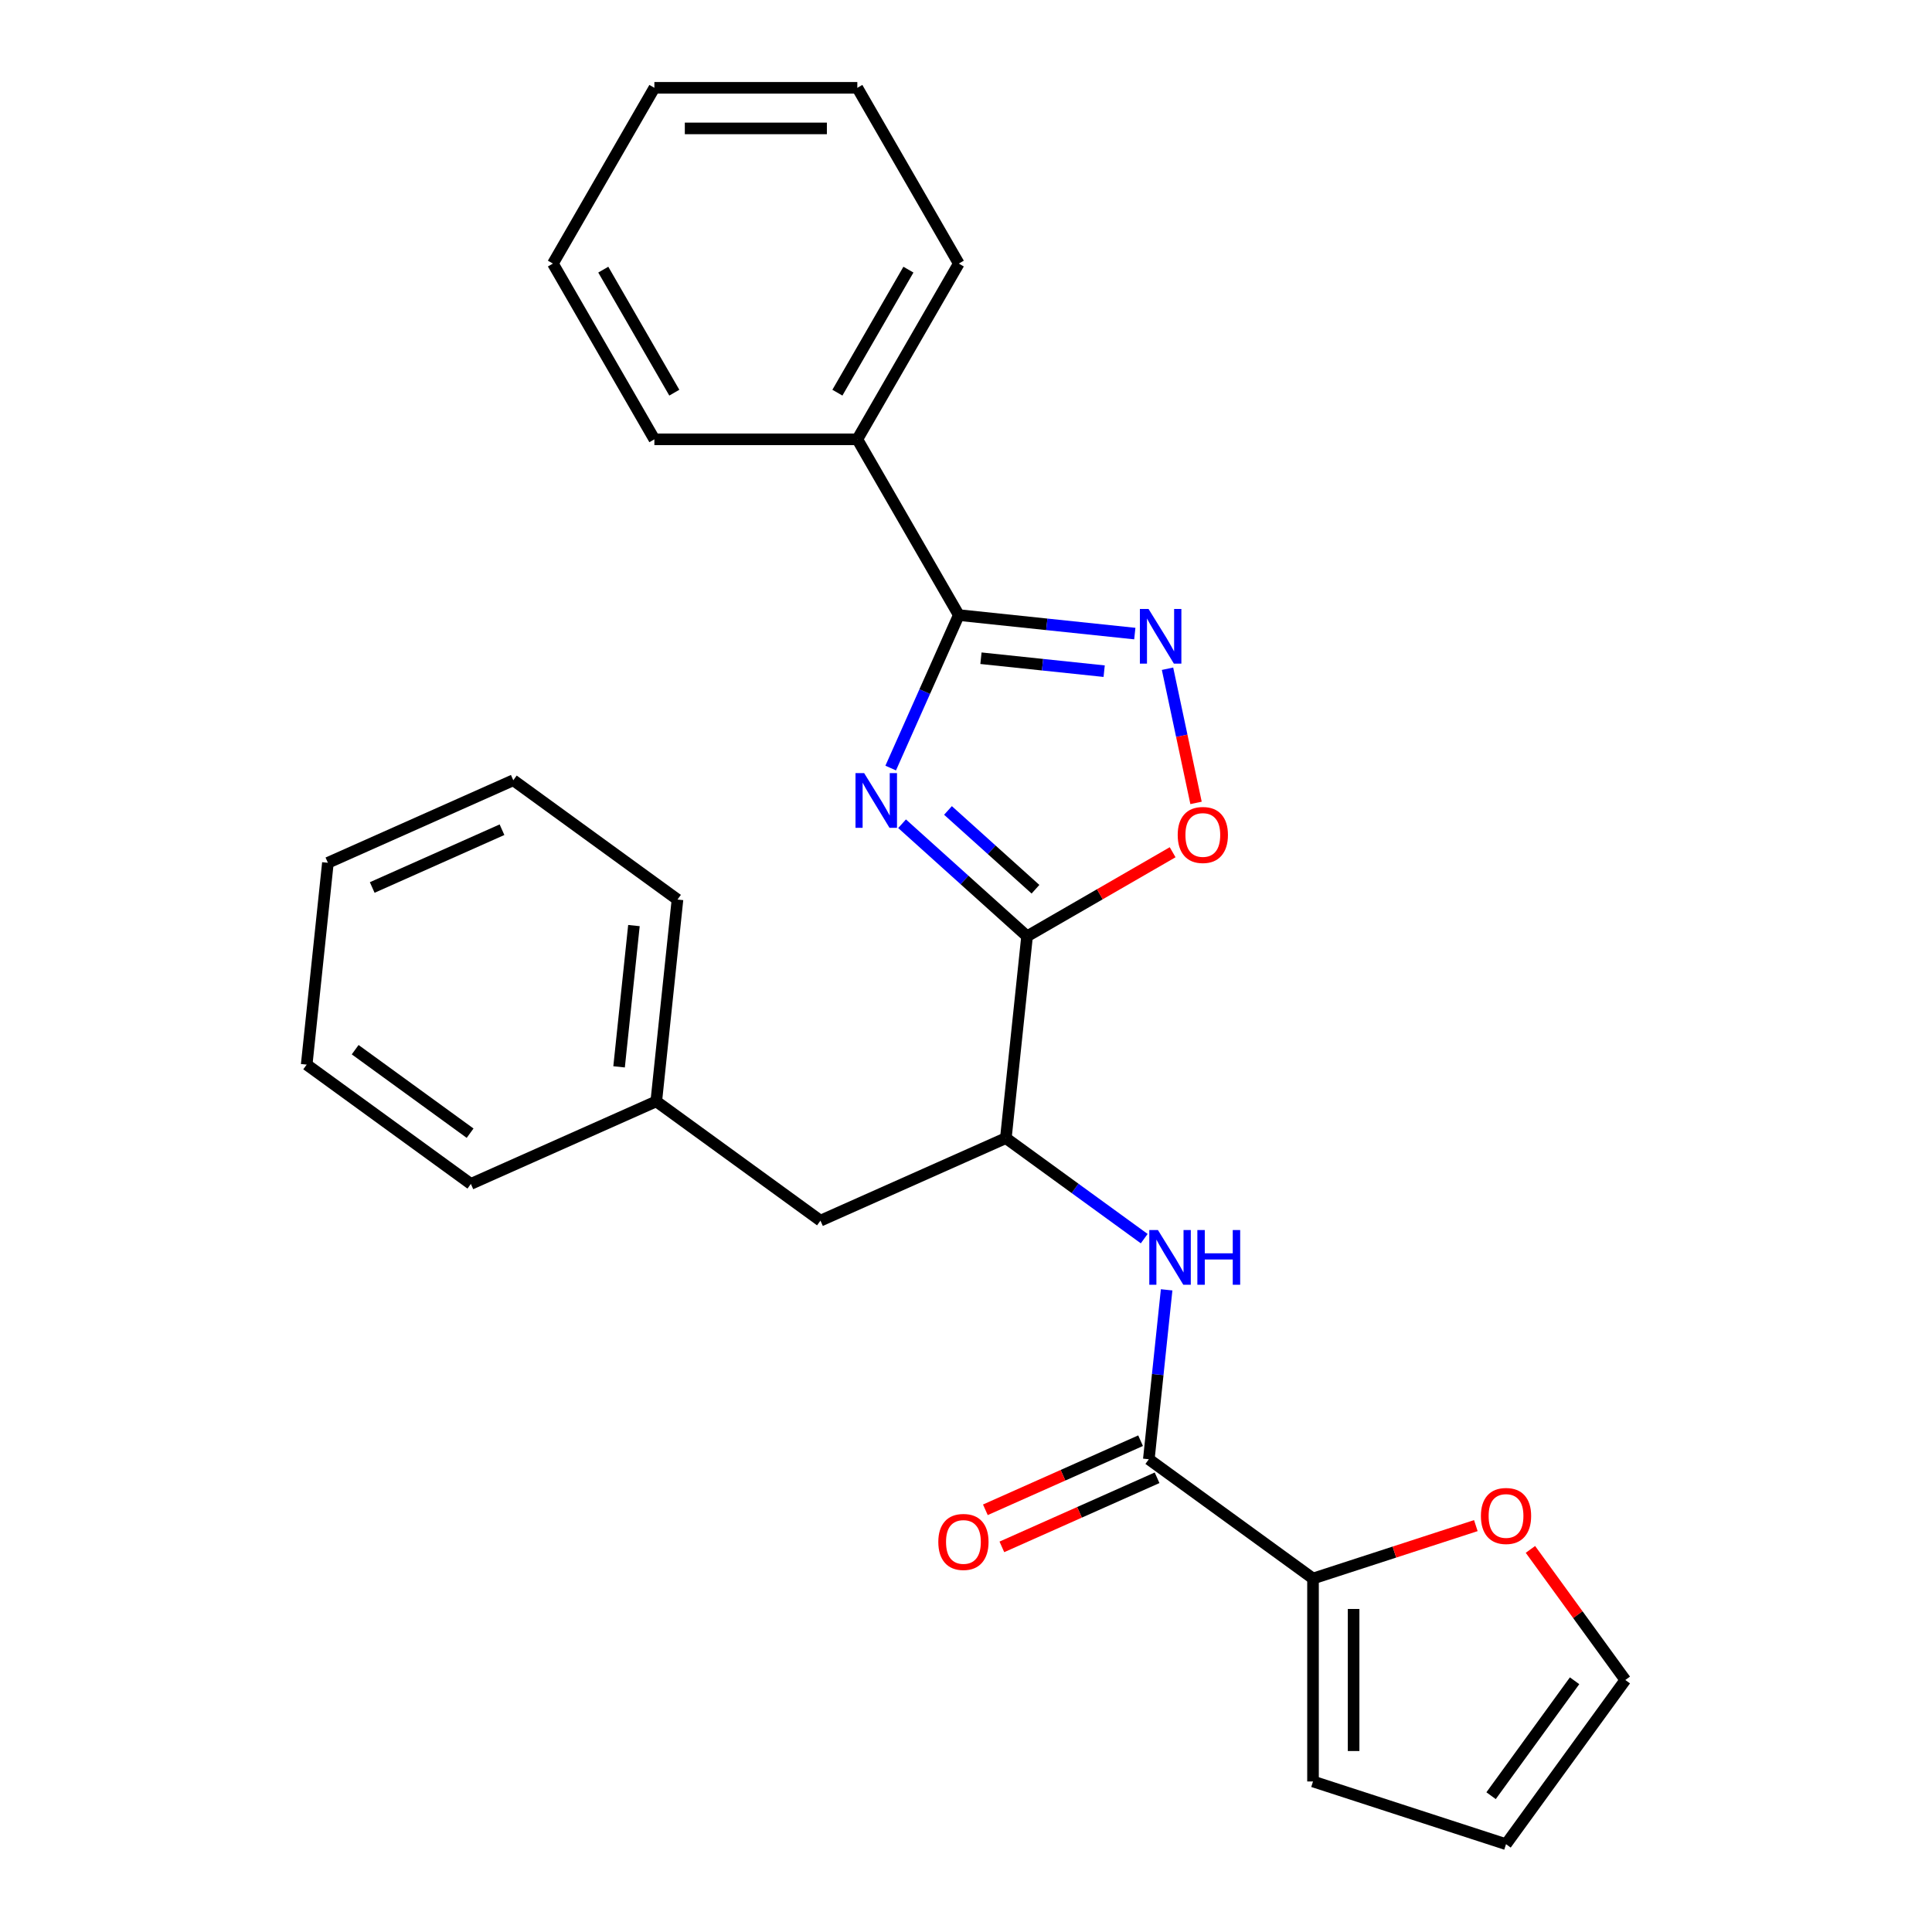 <?xml version='1.0' encoding='iso-8859-1'?>
<svg version='1.1' baseProfile='full'
              xmlns='http://www.w3.org/2000/svg'
                      xmlns:rdkit='http://www.rdkit.org/xml'
                      xmlns:xlink='http://www.w3.org/1999/xlink'
                  xml:space='preserve'
width='1000px' height='1000px' viewBox='0 0 1000 1000'>
<!-- END OF HEADER -->
<rect style='opacity:1.0;fill:#FFFFFF;stroke:none' width='1000' height='1000' x='0' y='0'> </rect>
<path class='bond-0' d='M 466.913,426.364 L 499.261,455.491' style='fill:none;fill-rule:evenodd;stroke:#0000FF;stroke-width:6px;stroke-linecap:butt;stroke-linejoin:miter;stroke-opacity:1' />
<path class='bond-0' d='M 499.261,455.491 L 531.61,484.617' style='fill:none;fill-rule:evenodd;stroke:#000000;stroke-width:6px;stroke-linecap:butt;stroke-linejoin:miter;stroke-opacity:1' />
<path class='bond-0' d='M 490.675,419.49 L 513.319,439.878' style='fill:none;fill-rule:evenodd;stroke:#0000FF;stroke-width:6px;stroke-linecap:butt;stroke-linejoin:miter;stroke-opacity:1' />
<path class='bond-0' d='M 513.319,439.878 L 535.963,460.267' style='fill:none;fill-rule:evenodd;stroke:#000000;stroke-width:6px;stroke-linecap:butt;stroke-linejoin:miter;stroke-opacity:1' />
<path class='bond-1' d='M 461.02,397.543 L 478.646,357.955' style='fill:none;fill-rule:evenodd;stroke:#0000FF;stroke-width:6px;stroke-linecap:butt;stroke-linejoin:miter;stroke-opacity:1' />
<path class='bond-1' d='M 478.646,357.955 L 496.272,318.367' style='fill:none;fill-rule:evenodd;stroke:#000000;stroke-width:6px;stroke-linecap:butt;stroke-linejoin:miter;stroke-opacity:1' />
<path class='bond-2' d='M 531.61,484.617 L 569.282,462.867' style='fill:none;fill-rule:evenodd;stroke:#000000;stroke-width:6px;stroke-linecap:butt;stroke-linejoin:miter;stroke-opacity:1' />
<path class='bond-2' d='M 569.282,462.867 L 606.954,441.117' style='fill:none;fill-rule:evenodd;stroke:#FF0000;stroke-width:6px;stroke-linecap:butt;stroke-linejoin:miter;stroke-opacity:1' />
<path class='bond-3' d='M 531.61,484.617 L 520.629,589.086' style='fill:none;fill-rule:evenodd;stroke:#000000;stroke-width:6px;stroke-linecap:butt;stroke-linejoin:miter;stroke-opacity:1' />
<path class='bond-4' d='M 496.272,318.367 L 541.823,323.154' style='fill:none;fill-rule:evenodd;stroke:#000000;stroke-width:6px;stroke-linecap:butt;stroke-linejoin:miter;stroke-opacity:1' />
<path class='bond-4' d='M 541.823,323.154 L 587.374,327.942' style='fill:none;fill-rule:evenodd;stroke:#0000FF;stroke-width:6px;stroke-linecap:butt;stroke-linejoin:miter;stroke-opacity:1' />
<path class='bond-4' d='M 507.741,340.697 L 539.627,344.048' style='fill:none;fill-rule:evenodd;stroke:#000000;stroke-width:6px;stroke-linecap:butt;stroke-linejoin:miter;stroke-opacity:1' />
<path class='bond-4' d='M 539.627,344.048 L 571.513,347.399' style='fill:none;fill-rule:evenodd;stroke:#0000FF;stroke-width:6px;stroke-linecap:butt;stroke-linejoin:miter;stroke-opacity:1' />
<path class='bond-5' d='M 496.272,318.367 L 443.75,227.396' style='fill:none;fill-rule:evenodd;stroke:#000000;stroke-width:6px;stroke-linecap:butt;stroke-linejoin:miter;stroke-opacity:1' />
<path class='bond-6' d='M 604.308,346.133 L 611.689,380.856' style='fill:none;fill-rule:evenodd;stroke:#0000FF;stroke-width:6px;stroke-linecap:butt;stroke-linejoin:miter;stroke-opacity:1' />
<path class='bond-6' d='M 611.689,380.856 L 619.069,415.578' style='fill:none;fill-rule:evenodd;stroke:#FF0000;stroke-width:6px;stroke-linecap:butt;stroke-linejoin:miter;stroke-opacity:1' />
<path class='bond-7' d='M 594.632,755.298 L 599.24,711.457' style='fill:none;fill-rule:evenodd;stroke:#000000;stroke-width:6px;stroke-linecap:butt;stroke-linejoin:miter;stroke-opacity:1' />
<path class='bond-7' d='M 599.24,711.457 L 603.848,667.615' style='fill:none;fill-rule:evenodd;stroke:#0000FF;stroke-width:6px;stroke-linecap:butt;stroke-linejoin:miter;stroke-opacity:1' />
<path class='bond-8' d='M 594.632,755.298 L 679.614,817.041' style='fill:none;fill-rule:evenodd;stroke:#000000;stroke-width:6px;stroke-linecap:butt;stroke-linejoin:miter;stroke-opacity:1' />
<path class='bond-9' d='M 590.359,745.702 L 550.191,763.586' style='fill:none;fill-rule:evenodd;stroke:#000000;stroke-width:6px;stroke-linecap:butt;stroke-linejoin:miter;stroke-opacity:1' />
<path class='bond-9' d='M 550.191,763.586 L 510.023,781.47' style='fill:none;fill-rule:evenodd;stroke:#FF0000;stroke-width:6px;stroke-linecap:butt;stroke-linejoin:miter;stroke-opacity:1' />
<path class='bond-9' d='M 598.904,764.894 L 558.736,782.778' style='fill:none;fill-rule:evenodd;stroke:#000000;stroke-width:6px;stroke-linecap:butt;stroke-linejoin:miter;stroke-opacity:1' />
<path class='bond-9' d='M 558.736,782.778 L 518.568,800.662' style='fill:none;fill-rule:evenodd;stroke:#FF0000;stroke-width:6px;stroke-linecap:butt;stroke-linejoin:miter;stroke-opacity:1' />
<path class='bond-10' d='M 592.246,641.118 L 556.438,615.102' style='fill:none;fill-rule:evenodd;stroke:#0000FF;stroke-width:6px;stroke-linecap:butt;stroke-linejoin:miter;stroke-opacity:1' />
<path class='bond-10' d='M 556.438,615.102 L 520.629,589.086' style='fill:none;fill-rule:evenodd;stroke:#000000;stroke-width:6px;stroke-linecap:butt;stroke-linejoin:miter;stroke-opacity:1' />
<path class='bond-11' d='M 520.629,589.086 L 424.667,631.811' style='fill:none;fill-rule:evenodd;stroke:#000000;stroke-width:6px;stroke-linecap:butt;stroke-linejoin:miter;stroke-opacity:1' />
<path class='bond-12' d='M 679.614,817.041 L 721.752,803.35' style='fill:none;fill-rule:evenodd;stroke:#000000;stroke-width:6px;stroke-linecap:butt;stroke-linejoin:miter;stroke-opacity:1' />
<path class='bond-12' d='M 721.752,803.35 L 763.891,789.658' style='fill:none;fill-rule:evenodd;stroke:#FF0000;stroke-width:6px;stroke-linecap:butt;stroke-linejoin:miter;stroke-opacity:1' />
<path class='bond-13' d='M 679.614,817.041 L 679.614,922.085' style='fill:none;fill-rule:evenodd;stroke:#000000;stroke-width:6px;stroke-linecap:butt;stroke-linejoin:miter;stroke-opacity:1' />
<path class='bond-13' d='M 700.623,832.798 L 700.623,906.328' style='fill:none;fill-rule:evenodd;stroke:#000000;stroke-width:6px;stroke-linecap:butt;stroke-linejoin:miter;stroke-opacity:1' />
<path class='bond-14' d='M 792.149,801.967 L 816.704,835.765' style='fill:none;fill-rule:evenodd;stroke:#FF0000;stroke-width:6px;stroke-linecap:butt;stroke-linejoin:miter;stroke-opacity:1' />
<path class='bond-14' d='M 816.704,835.765 L 841.26,869.563' style='fill:none;fill-rule:evenodd;stroke:#000000;stroke-width:6px;stroke-linecap:butt;stroke-linejoin:miter;stroke-opacity:1' />
<path class='bond-15' d='M 443.75,227.396 L 496.272,136.425' style='fill:none;fill-rule:evenodd;stroke:#000000;stroke-width:6px;stroke-linecap:butt;stroke-linejoin:miter;stroke-opacity:1' />
<path class='bond-15' d='M 433.434,203.246 L 470.199,139.567' style='fill:none;fill-rule:evenodd;stroke:#000000;stroke-width:6px;stroke-linecap:butt;stroke-linejoin:miter;stroke-opacity:1' />
<path class='bond-16' d='M 443.75,227.396 L 338.706,227.396' style='fill:none;fill-rule:evenodd;stroke:#000000;stroke-width:6px;stroke-linecap:butt;stroke-linejoin:miter;stroke-opacity:1' />
<path class='bond-17' d='M 679.614,922.085 L 779.517,954.545' style='fill:none;fill-rule:evenodd;stroke:#000000;stroke-width:6px;stroke-linecap:butt;stroke-linejoin:miter;stroke-opacity:1' />
<path class='bond-18' d='M 424.667,631.811 L 339.685,570.068' style='fill:none;fill-rule:evenodd;stroke:#000000;stroke-width:6px;stroke-linecap:butt;stroke-linejoin:miter;stroke-opacity:1' />
<path class='bond-19' d='M 841.26,869.563 L 779.517,954.545' style='fill:none;fill-rule:evenodd;stroke:#000000;stroke-width:6px;stroke-linecap:butt;stroke-linejoin:miter;stroke-opacity:1' />
<path class='bond-19' d='M 815.002,869.962 L 771.782,929.449' style='fill:none;fill-rule:evenodd;stroke:#000000;stroke-width:6px;stroke-linecap:butt;stroke-linejoin:miter;stroke-opacity:1' />
<path class='bond-20' d='M 339.685,570.068 L 350.665,465.599' style='fill:none;fill-rule:evenodd;stroke:#000000;stroke-width:6px;stroke-linecap:butt;stroke-linejoin:miter;stroke-opacity:1' />
<path class='bond-20' d='M 320.438,552.202 L 328.124,479.074' style='fill:none;fill-rule:evenodd;stroke:#000000;stroke-width:6px;stroke-linecap:butt;stroke-linejoin:miter;stroke-opacity:1' />
<path class='bond-21' d='M 339.685,570.068 L 243.722,612.793' style='fill:none;fill-rule:evenodd;stroke:#000000;stroke-width:6px;stroke-linecap:butt;stroke-linejoin:miter;stroke-opacity:1' />
<path class='bond-22' d='M 496.272,136.425 L 443.75,45.455' style='fill:none;fill-rule:evenodd;stroke:#000000;stroke-width:6px;stroke-linecap:butt;stroke-linejoin:miter;stroke-opacity:1' />
<path class='bond-23' d='M 338.706,227.396 L 286.184,136.425' style='fill:none;fill-rule:evenodd;stroke:#000000;stroke-width:6px;stroke-linecap:butt;stroke-linejoin:miter;stroke-opacity:1' />
<path class='bond-23' d='M 349.022,203.246 L 312.256,139.567' style='fill:none;fill-rule:evenodd;stroke:#000000;stroke-width:6px;stroke-linecap:butt;stroke-linejoin:miter;stroke-opacity:1' />
<path class='bond-24' d='M 350.665,465.599 L 265.682,403.856' style='fill:none;fill-rule:evenodd;stroke:#000000;stroke-width:6px;stroke-linecap:butt;stroke-linejoin:miter;stroke-opacity:1' />
<path class='bond-25' d='M 243.722,612.793 L 158.74,551.05' style='fill:none;fill-rule:evenodd;stroke:#000000;stroke-width:6px;stroke-linecap:butt;stroke-linejoin:miter;stroke-opacity:1' />
<path class='bond-25' d='M 243.323,586.535 L 183.836,543.315' style='fill:none;fill-rule:evenodd;stroke:#000000;stroke-width:6px;stroke-linecap:butt;stroke-linejoin:miter;stroke-opacity:1' />
<path class='bond-26' d='M 443.75,45.455 L 338.706,45.455' style='fill:none;fill-rule:evenodd;stroke:#000000;stroke-width:6px;stroke-linecap:butt;stroke-linejoin:miter;stroke-opacity:1' />
<path class='bond-26' d='M 427.993,66.463 L 354.463,66.463' style='fill:none;fill-rule:evenodd;stroke:#000000;stroke-width:6px;stroke-linecap:butt;stroke-linejoin:miter;stroke-opacity:1' />
<path class='bond-27' d='M 286.184,136.425 L 338.706,45.455' style='fill:none;fill-rule:evenodd;stroke:#000000;stroke-width:6px;stroke-linecap:butt;stroke-linejoin:miter;stroke-opacity:1' />
<path class='bond-28' d='M 265.682,403.856 L 169.72,446.581' style='fill:none;fill-rule:evenodd;stroke:#000000;stroke-width:6px;stroke-linecap:butt;stroke-linejoin:miter;stroke-opacity:1' />
<path class='bond-28' d='M 259.833,429.457 L 192.659,459.365' style='fill:none;fill-rule:evenodd;stroke:#000000;stroke-width:6px;stroke-linecap:butt;stroke-linejoin:miter;stroke-opacity:1' />
<path class='bond-29' d='M 158.74,551.05 L 169.72,446.581' style='fill:none;fill-rule:evenodd;stroke:#000000;stroke-width:6px;stroke-linecap:butt;stroke-linejoin:miter;stroke-opacity:1' />
<path  class='atom-0' d='M 447.287 400.169
L 456.567 415.169
Q 457.487 416.649, 458.967 419.329
Q 460.447 422.009, 460.527 422.169
L 460.527 400.169
L 464.287 400.169
L 464.287 428.489
L 460.407 428.489
L 450.447 412.089
Q 449.287 410.169, 448.047 407.969
Q 446.847 405.769, 446.487 405.089
L 446.487 428.489
L 442.807 428.489
L 442.807 400.169
L 447.287 400.169
' fill='#0000FF'/>
<path  class='atom-3' d='M 594.48 315.187
L 603.76 330.187
Q 604.68 331.667, 606.16 334.347
Q 607.64 337.027, 607.72 337.187
L 607.72 315.187
L 611.48 315.187
L 611.48 343.507
L 607.6 343.507
L 597.64 327.107
Q 596.48 325.187, 595.24 322.987
Q 594.04 320.787, 593.68 320.107
L 593.68 343.507
L 590 343.507
L 590 315.187
L 594.48 315.187
' fill='#0000FF'/>
<path  class='atom-4' d='M 609.58 432.175
Q 609.58 425.375, 612.94 421.575
Q 616.3 417.775, 622.58 417.775
Q 628.86 417.775, 632.22 421.575
Q 635.58 425.375, 635.58 432.175
Q 635.58 439.055, 632.18 442.975
Q 628.78 446.855, 622.58 446.855
Q 616.34 446.855, 612.94 442.975
Q 609.58 439.095, 609.58 432.175
M 622.58 443.655
Q 626.9 443.655, 629.22 440.775
Q 631.58 437.855, 631.58 432.175
Q 631.58 426.615, 629.22 423.815
Q 626.9 420.975, 622.58 420.975
Q 618.26 420.975, 615.9 423.775
Q 613.58 426.575, 613.58 432.175
Q 613.58 437.895, 615.9 440.775
Q 618.26 443.655, 622.58 443.655
' fill='#FF0000'/>
<path  class='atom-6' d='M 599.352 636.669
L 608.632 651.669
Q 609.552 653.149, 611.032 655.829
Q 612.512 658.509, 612.592 658.669
L 612.592 636.669
L 616.352 636.669
L 616.352 664.989
L 612.472 664.989
L 602.512 648.589
Q 601.352 646.669, 600.112 644.469
Q 598.912 642.269, 598.552 641.589
L 598.552 664.989
L 594.872 664.989
L 594.872 636.669
L 599.352 636.669
' fill='#0000FF'/>
<path  class='atom-6' d='M 619.752 636.669
L 623.592 636.669
L 623.592 648.709
L 638.072 648.709
L 638.072 636.669
L 641.912 636.669
L 641.912 664.989
L 638.072 664.989
L 638.072 651.909
L 623.592 651.909
L 623.592 664.989
L 619.752 664.989
L 619.752 636.669
' fill='#0000FF'/>
<path  class='atom-9' d='M 766.517 784.661
Q 766.517 777.861, 769.877 774.061
Q 773.237 770.261, 779.517 770.261
Q 785.797 770.261, 789.157 774.061
Q 792.517 777.861, 792.517 784.661
Q 792.517 791.541, 789.117 795.461
Q 785.717 799.341, 779.517 799.341
Q 773.277 799.341, 769.877 795.461
Q 766.517 791.581, 766.517 784.661
M 779.517 796.141
Q 783.837 796.141, 786.157 793.261
Q 788.517 790.341, 788.517 784.661
Q 788.517 779.101, 786.157 776.301
Q 783.837 773.461, 779.517 773.461
Q 775.197 773.461, 772.837 776.261
Q 770.517 779.061, 770.517 784.661
Q 770.517 790.381, 772.837 793.261
Q 775.197 796.141, 779.517 796.141
' fill='#FF0000'/>
<path  class='atom-11' d='M 485.669 798.103
Q 485.669 791.303, 489.029 787.503
Q 492.389 783.703, 498.669 783.703
Q 504.949 783.703, 508.309 787.503
Q 511.669 791.303, 511.669 798.103
Q 511.669 804.983, 508.269 808.903
Q 504.869 812.783, 498.669 812.783
Q 492.429 812.783, 489.029 808.903
Q 485.669 805.023, 485.669 798.103
M 498.669 809.583
Q 502.989 809.583, 505.309 806.703
Q 507.669 803.783, 507.669 798.103
Q 507.669 792.543, 505.309 789.743
Q 502.989 786.903, 498.669 786.903
Q 494.349 786.903, 491.989 789.703
Q 489.669 792.503, 489.669 798.103
Q 489.669 803.823, 491.989 806.703
Q 494.349 809.583, 498.669 809.583
' fill='#FF0000'/>
</svg>
